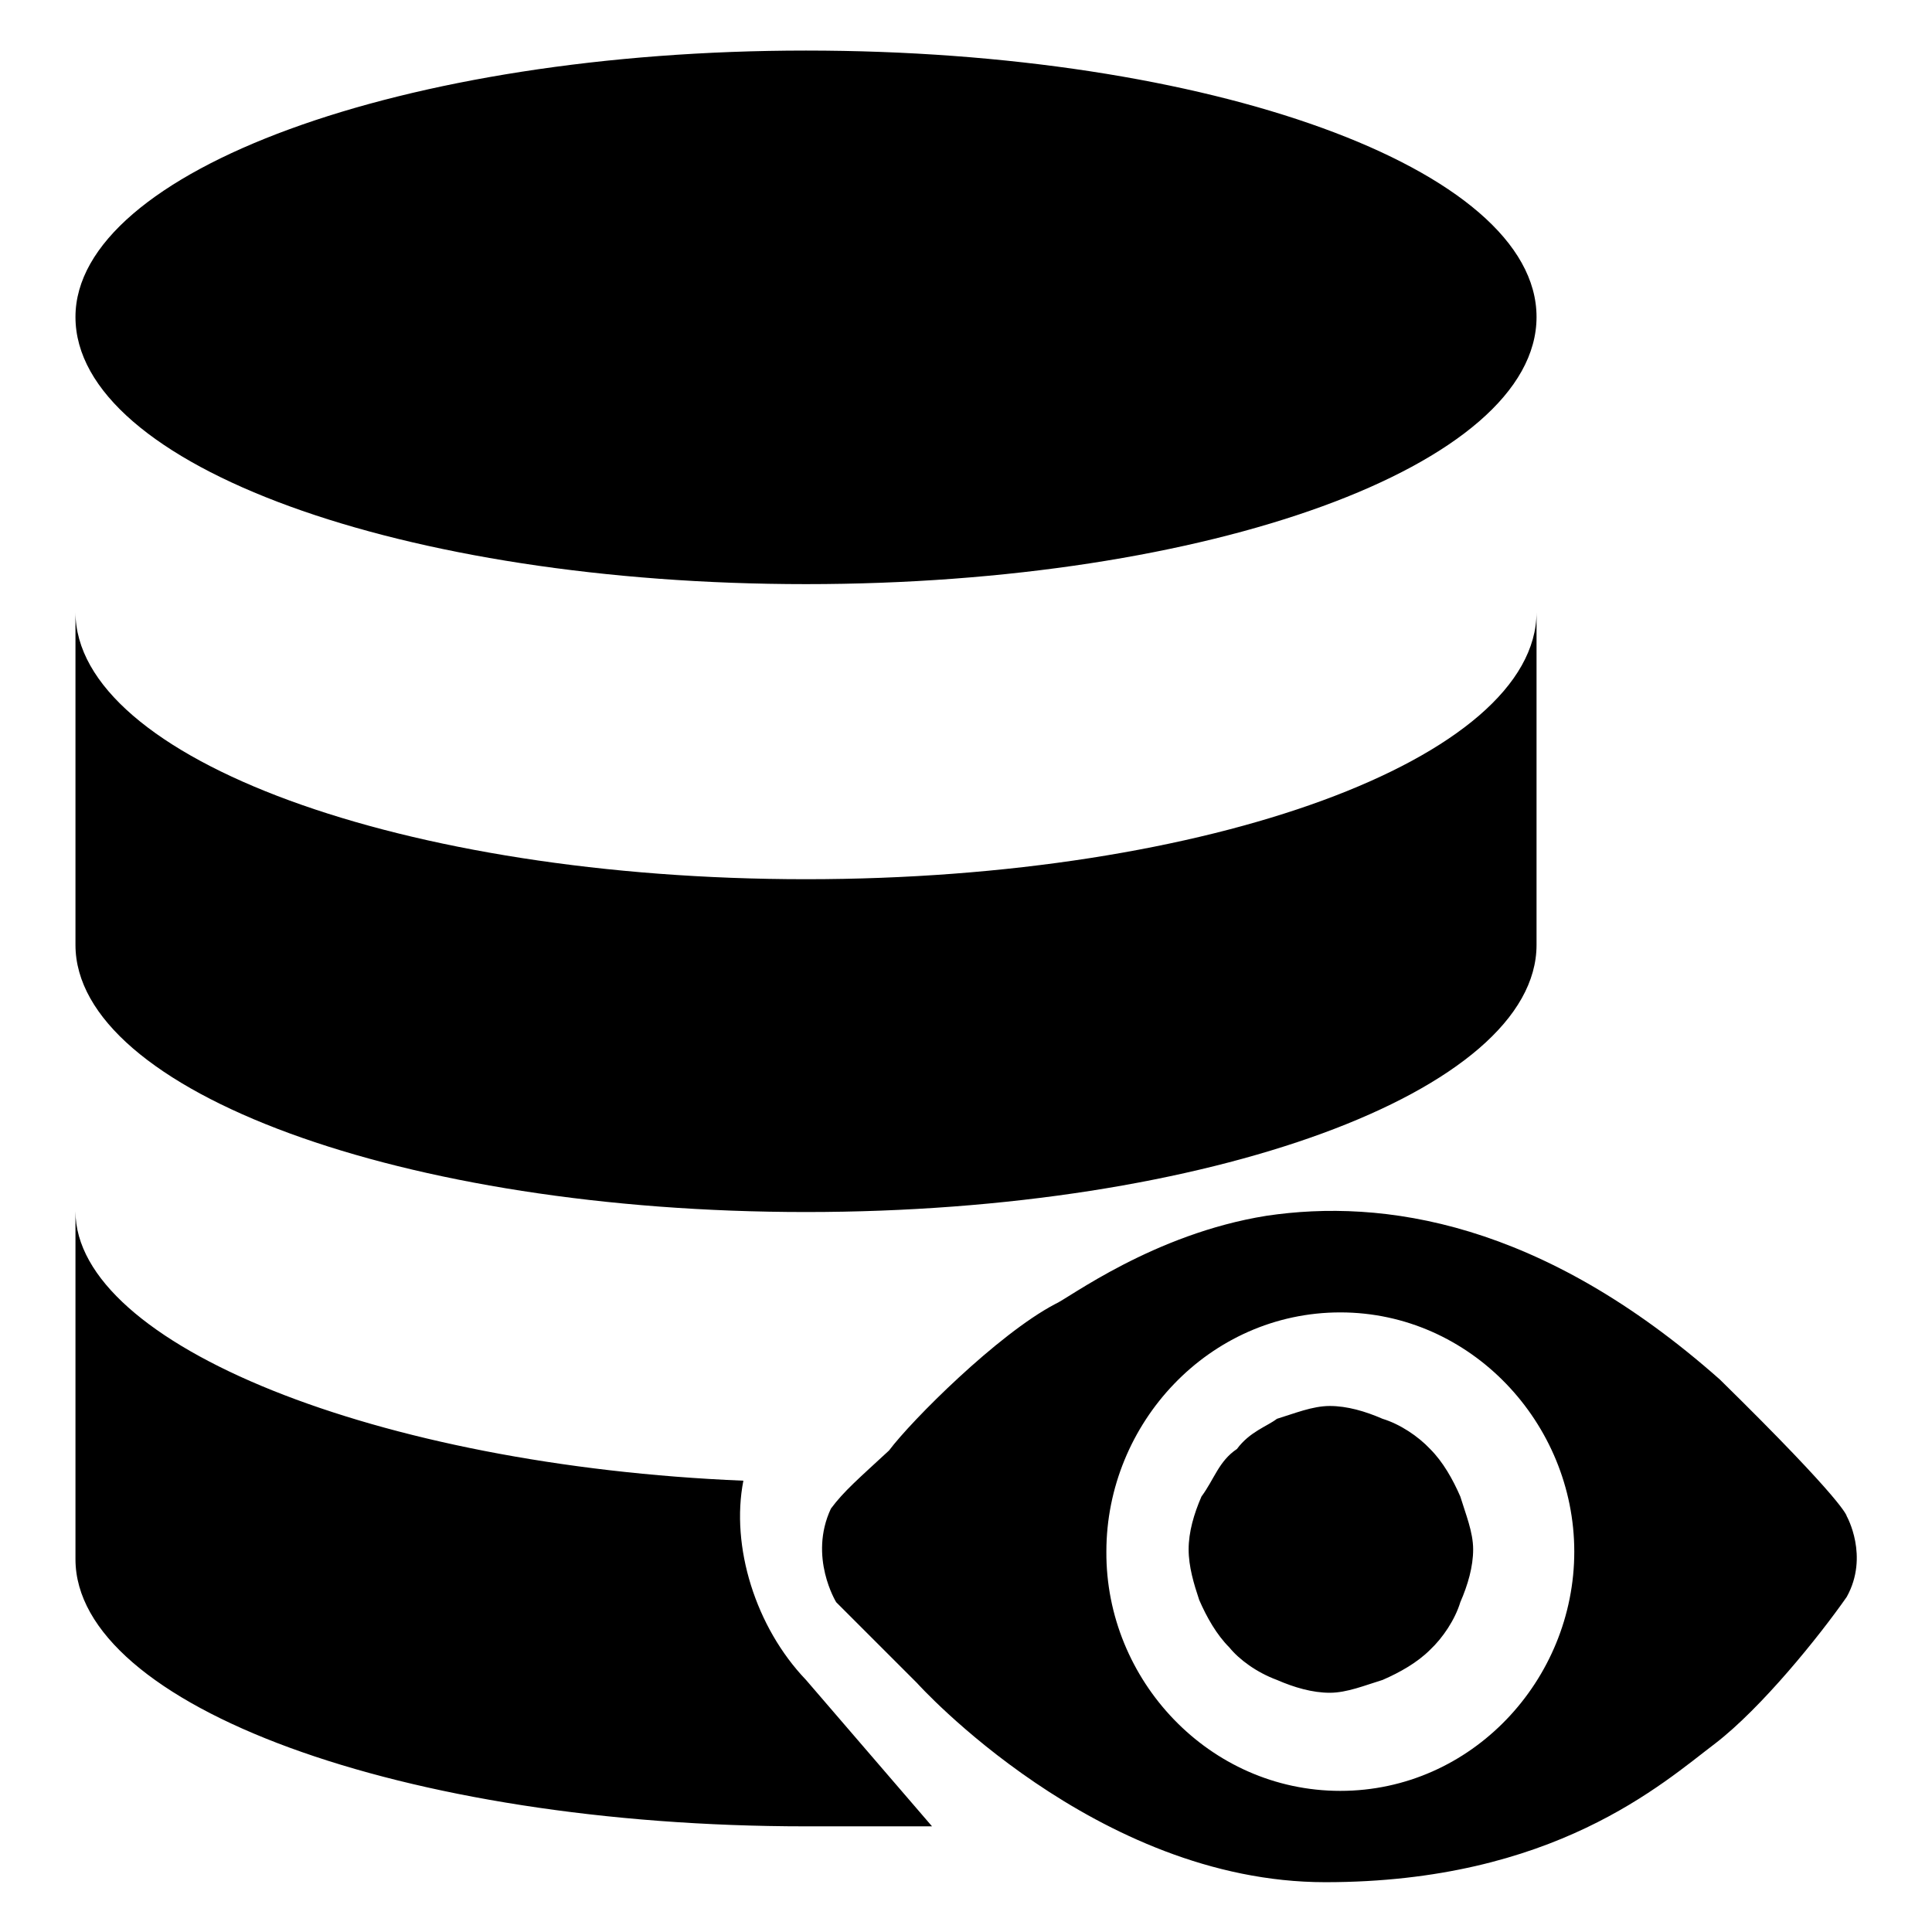 <?xml version="1.0" encoding="utf-8"?>
<!-- Svg Vector Icons : http://www.onlinewebfonts.com/icon -->
<!DOCTYPE svg PUBLIC "-//W3C//DTD SVG 1.1//EN" "http://www.w3.org/Graphics/SVG/1.1/DTD/svg11.dtd">
<svg version="1.1" xmlns="http://www.w3.org/2000/svg" xmlns:xlink="http://www.w3.org/1999/xlink" x="0px" y="0px" viewBox="0 0 256 256" enable-background="new 0 0 256 256" xml:space="preserve">
<g> <path fill="#000000" d="M10,42c0,19.7,43.4,35.4,96.8,35.4s96.8-15.7,96.8-35.4S160.2,6.7,106.8,6.7S10,22.7,10,42z M106.8,116.5 c-53.4,0-96.8-16-96.8-35.4v44.1c0,19.4,43.4,35.4,96.8,35.4s96.8-16,96.8-35.4V81.1C203.6,100.5,160.2,116.5,106.8,116.5z  M106.8,222.6c-6.7-7-10-17.7-8.3-26.4c-48.4-2-88.5-18-88.5-35.7v46.1C10,226,53.4,242,106.8,242h16.7L106.8,222.6z M244.7,200.9 c0,0,3,5.3,0,10.7c-3.7,5.3-11.3,14.7-17.4,19.4c-7,5.3-21.4,18.4-51.7,18.4c-30.4,0-54.1-26.4-54.1-26.4l-10.7-10.7 c0,0-3.7-6-0.7-12.4c1.7-2.3,3.7-4,7.7-7.7c3-4,14.4-15.4,22-19.4c1.7-0.7,13-9.3,28-11.7c15.4-2.3,36.4,0.7,60.1,21.7 C244.7,199.3,244.7,200.9,244.7,200.9L244.7,200.9z M177.6,237.3c17.4,0,31-14.7,31-31.7c0-17-13.7-31.7-31-31.7 c-17.4,0-31,14.7-31,31.7C146.5,222.6,160.2,237.3,177.6,237.3z M157.5,205.3c0-2.3,0.7-4.7,1.7-7c1.7-2.3,2.3-4.7,4.7-6.3 c1.7-2.3,4-3,5.3-4c2.3-0.7,4.7-1.7,7-1.7c2.3,0,4.7,0.7,7,1.7c2.3,0.7,4.7,2.3,6.3,4c1.7,1.7,3,4,4,6.3c0.7,2.3,1.7,4.7,1.7,7 c0,2.3-0.7,4.7-1.7,7c-0.7,2.3-2.3,4.7-4,6.3c-1.7,1.7-4,3-6.3,4c-2.3,0.7-4.7,1.7-7,1.7c-2.3,0-4.7-0.7-7-1.7 c-2.7-1-5-2.7-6.3-4.3c-1.7-1.7-3-4-4-6.3C158.2,209.9,157.5,207.6,157.5,205.3z"/></g>
</svg>